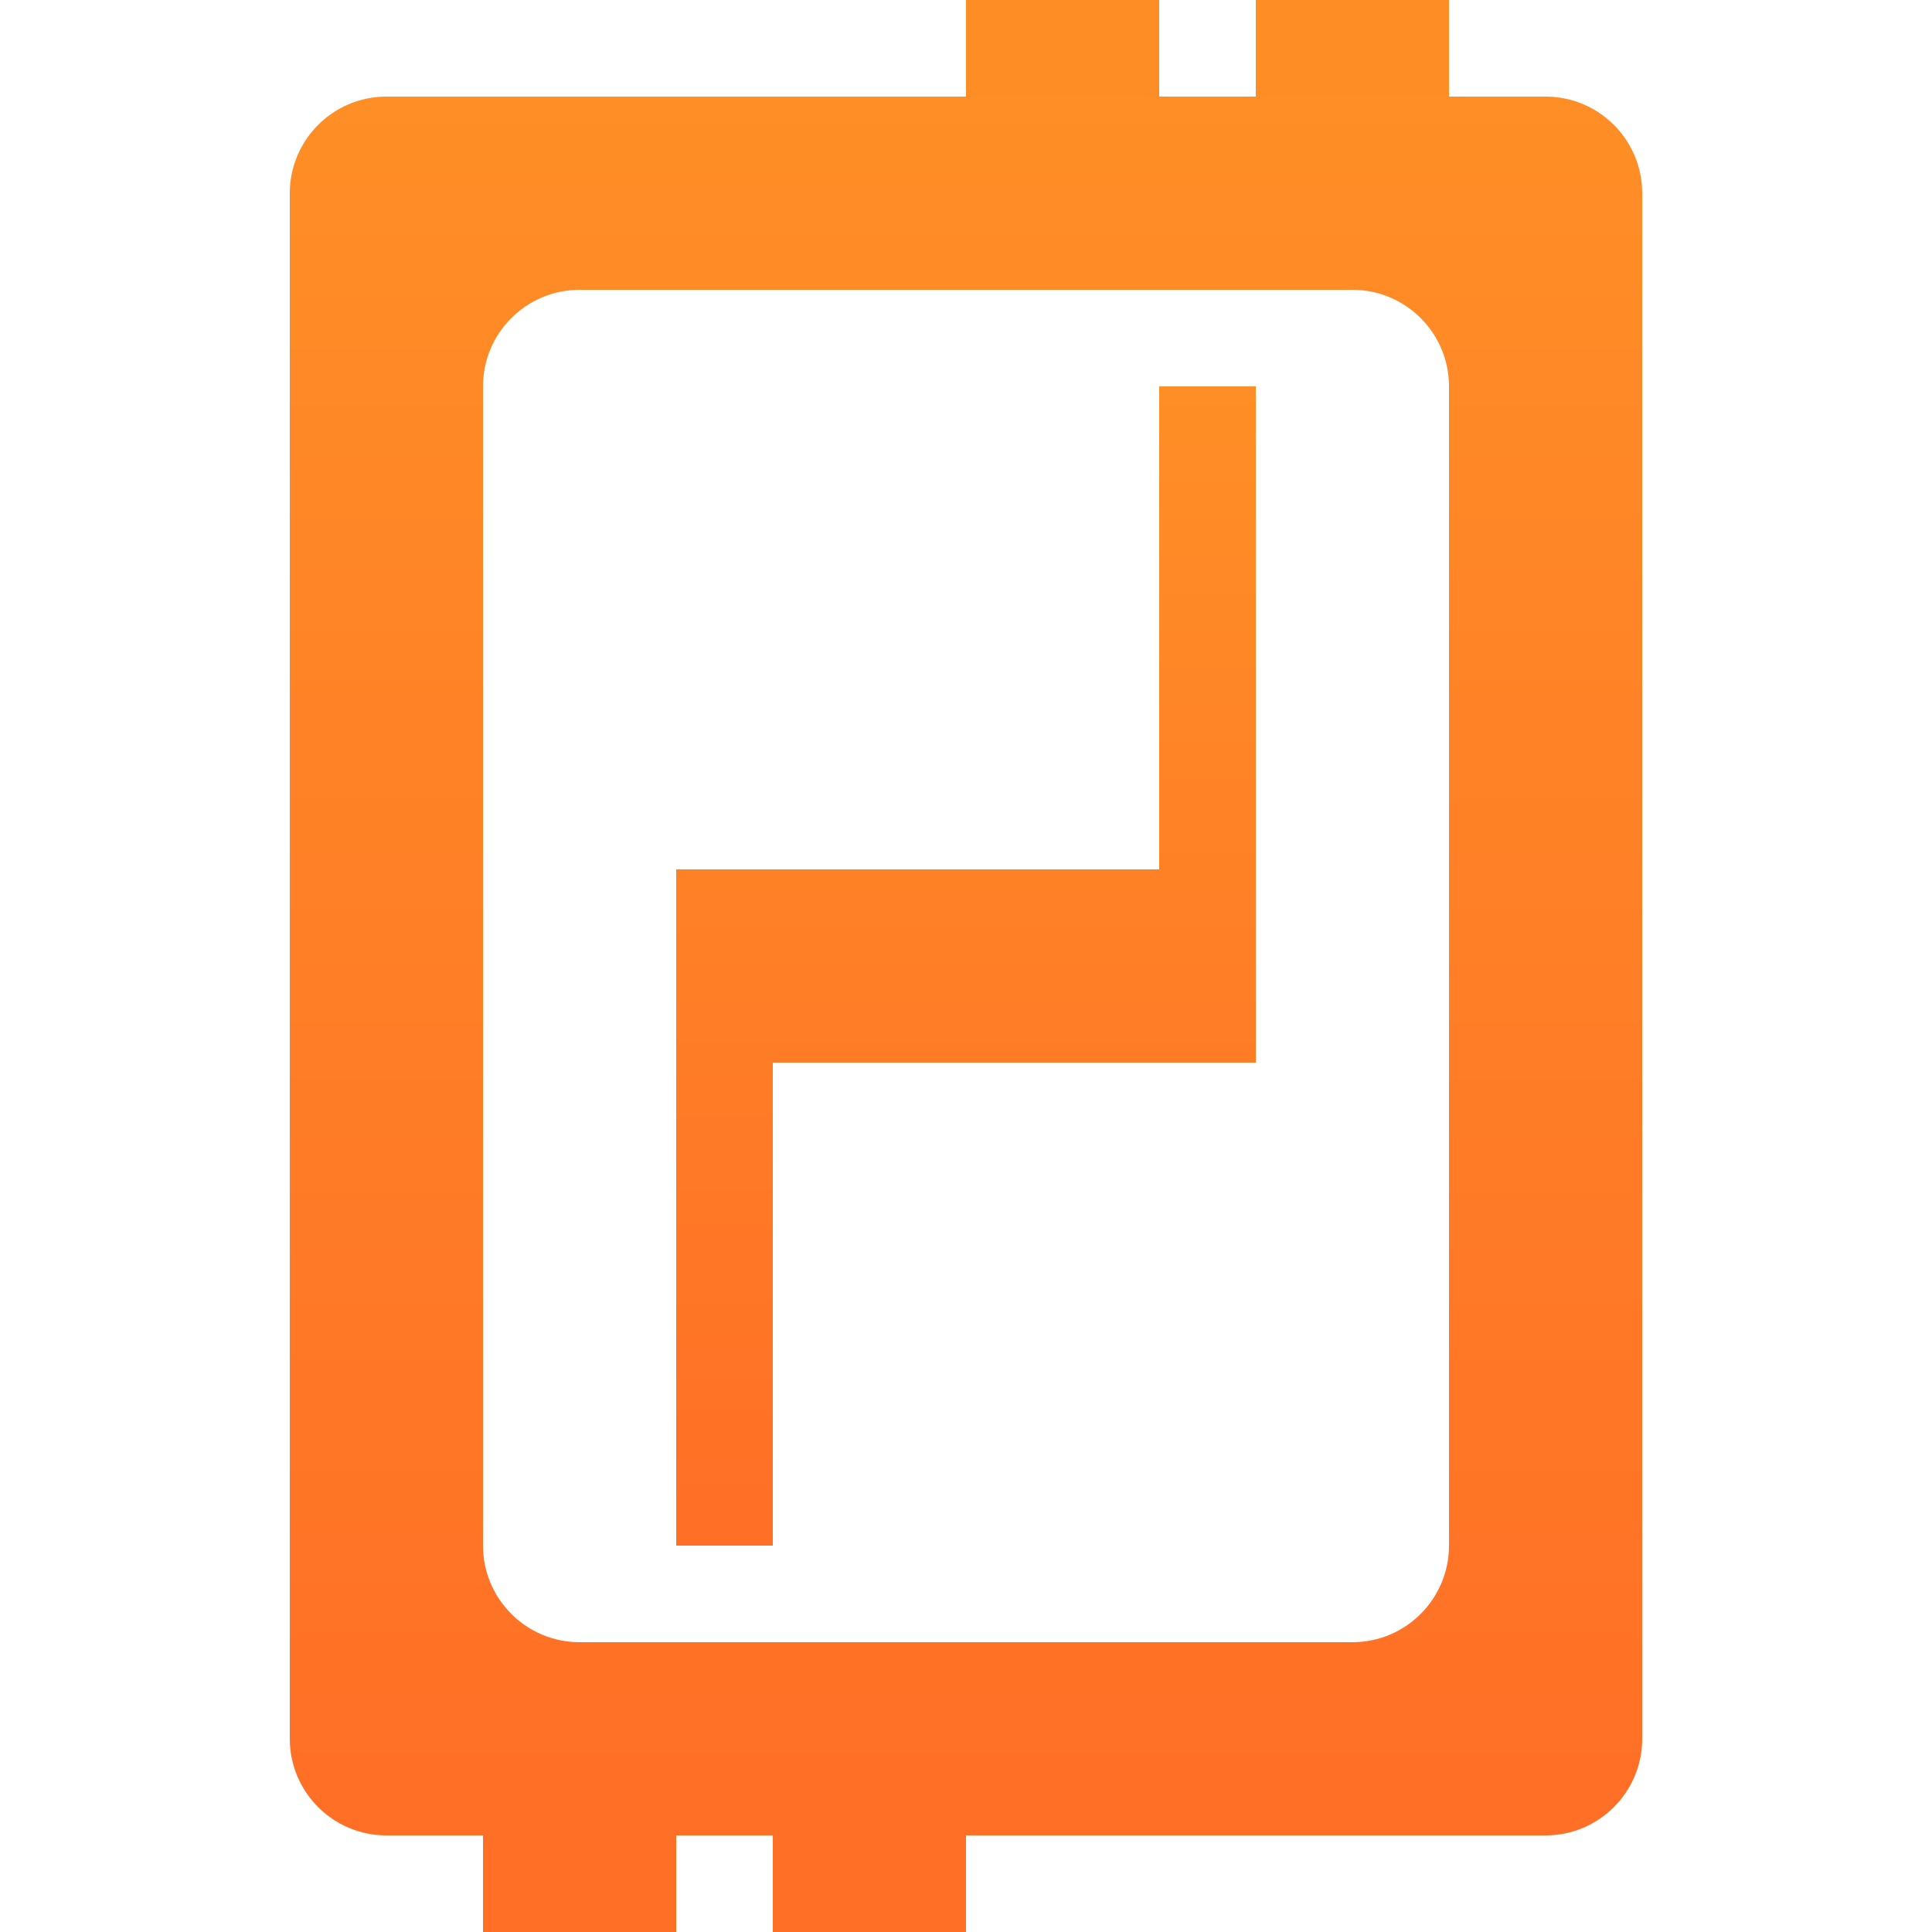<svg width="20" height="20" viewBox="0 0 20 20" fill="none" xmlns="http://www.w3.org/2000/svg">
<path fill-rule="evenodd" clip-rule="evenodd" d="M4 1C3.448 1 3 1.448 3 2V18C3 18.552 3.448 19 4 19H16C16.552 19 17 18.552 17 18V2C17 1.448 16.552 1 16 1H4ZM6 3C5.448 3 5 3.448 5 4V16C5 16.552 5.448 17 6 17H14C14.552 17 15 16.552 15 16V4C15 3.448 14.552 3 14 3H6Z" fill="url(#paint0_linear)"/>
<rect x="13" width="2" height="1" fill="#FF8D26"/>
<rect x="8" y="19" width="2" height="1" fill="#FF7026"/>
<rect x="10" width="2" height="1" fill="#FF8D26"/>
<rect x="5" y="19" width="2" height="1" fill="#FF7026"/>
<path fill-rule="evenodd" clip-rule="evenodd" d="M12 4H13V9V10V11H8V16H7V11V10V9H12V4Z" fill="url(#paint1_linear)"/>
<defs>
<linearGradient id="paint0_linear" x1="10" y1="1" x2="10" y2="19" gradientUnits="userSpaceOnUse">
<stop stop-color="#FF8E26"/>
<stop offset="1" stop-color="#FF6F26"/>
</linearGradient>
<linearGradient id="paint1_linear" x1="10" y1="4" x2="10" y2="16" gradientUnits="userSpaceOnUse">
<stop stop-color="#FF8E26"/>
<stop offset="1" stop-color="#FF6F26"/>
</linearGradient>
</defs>
</svg>
